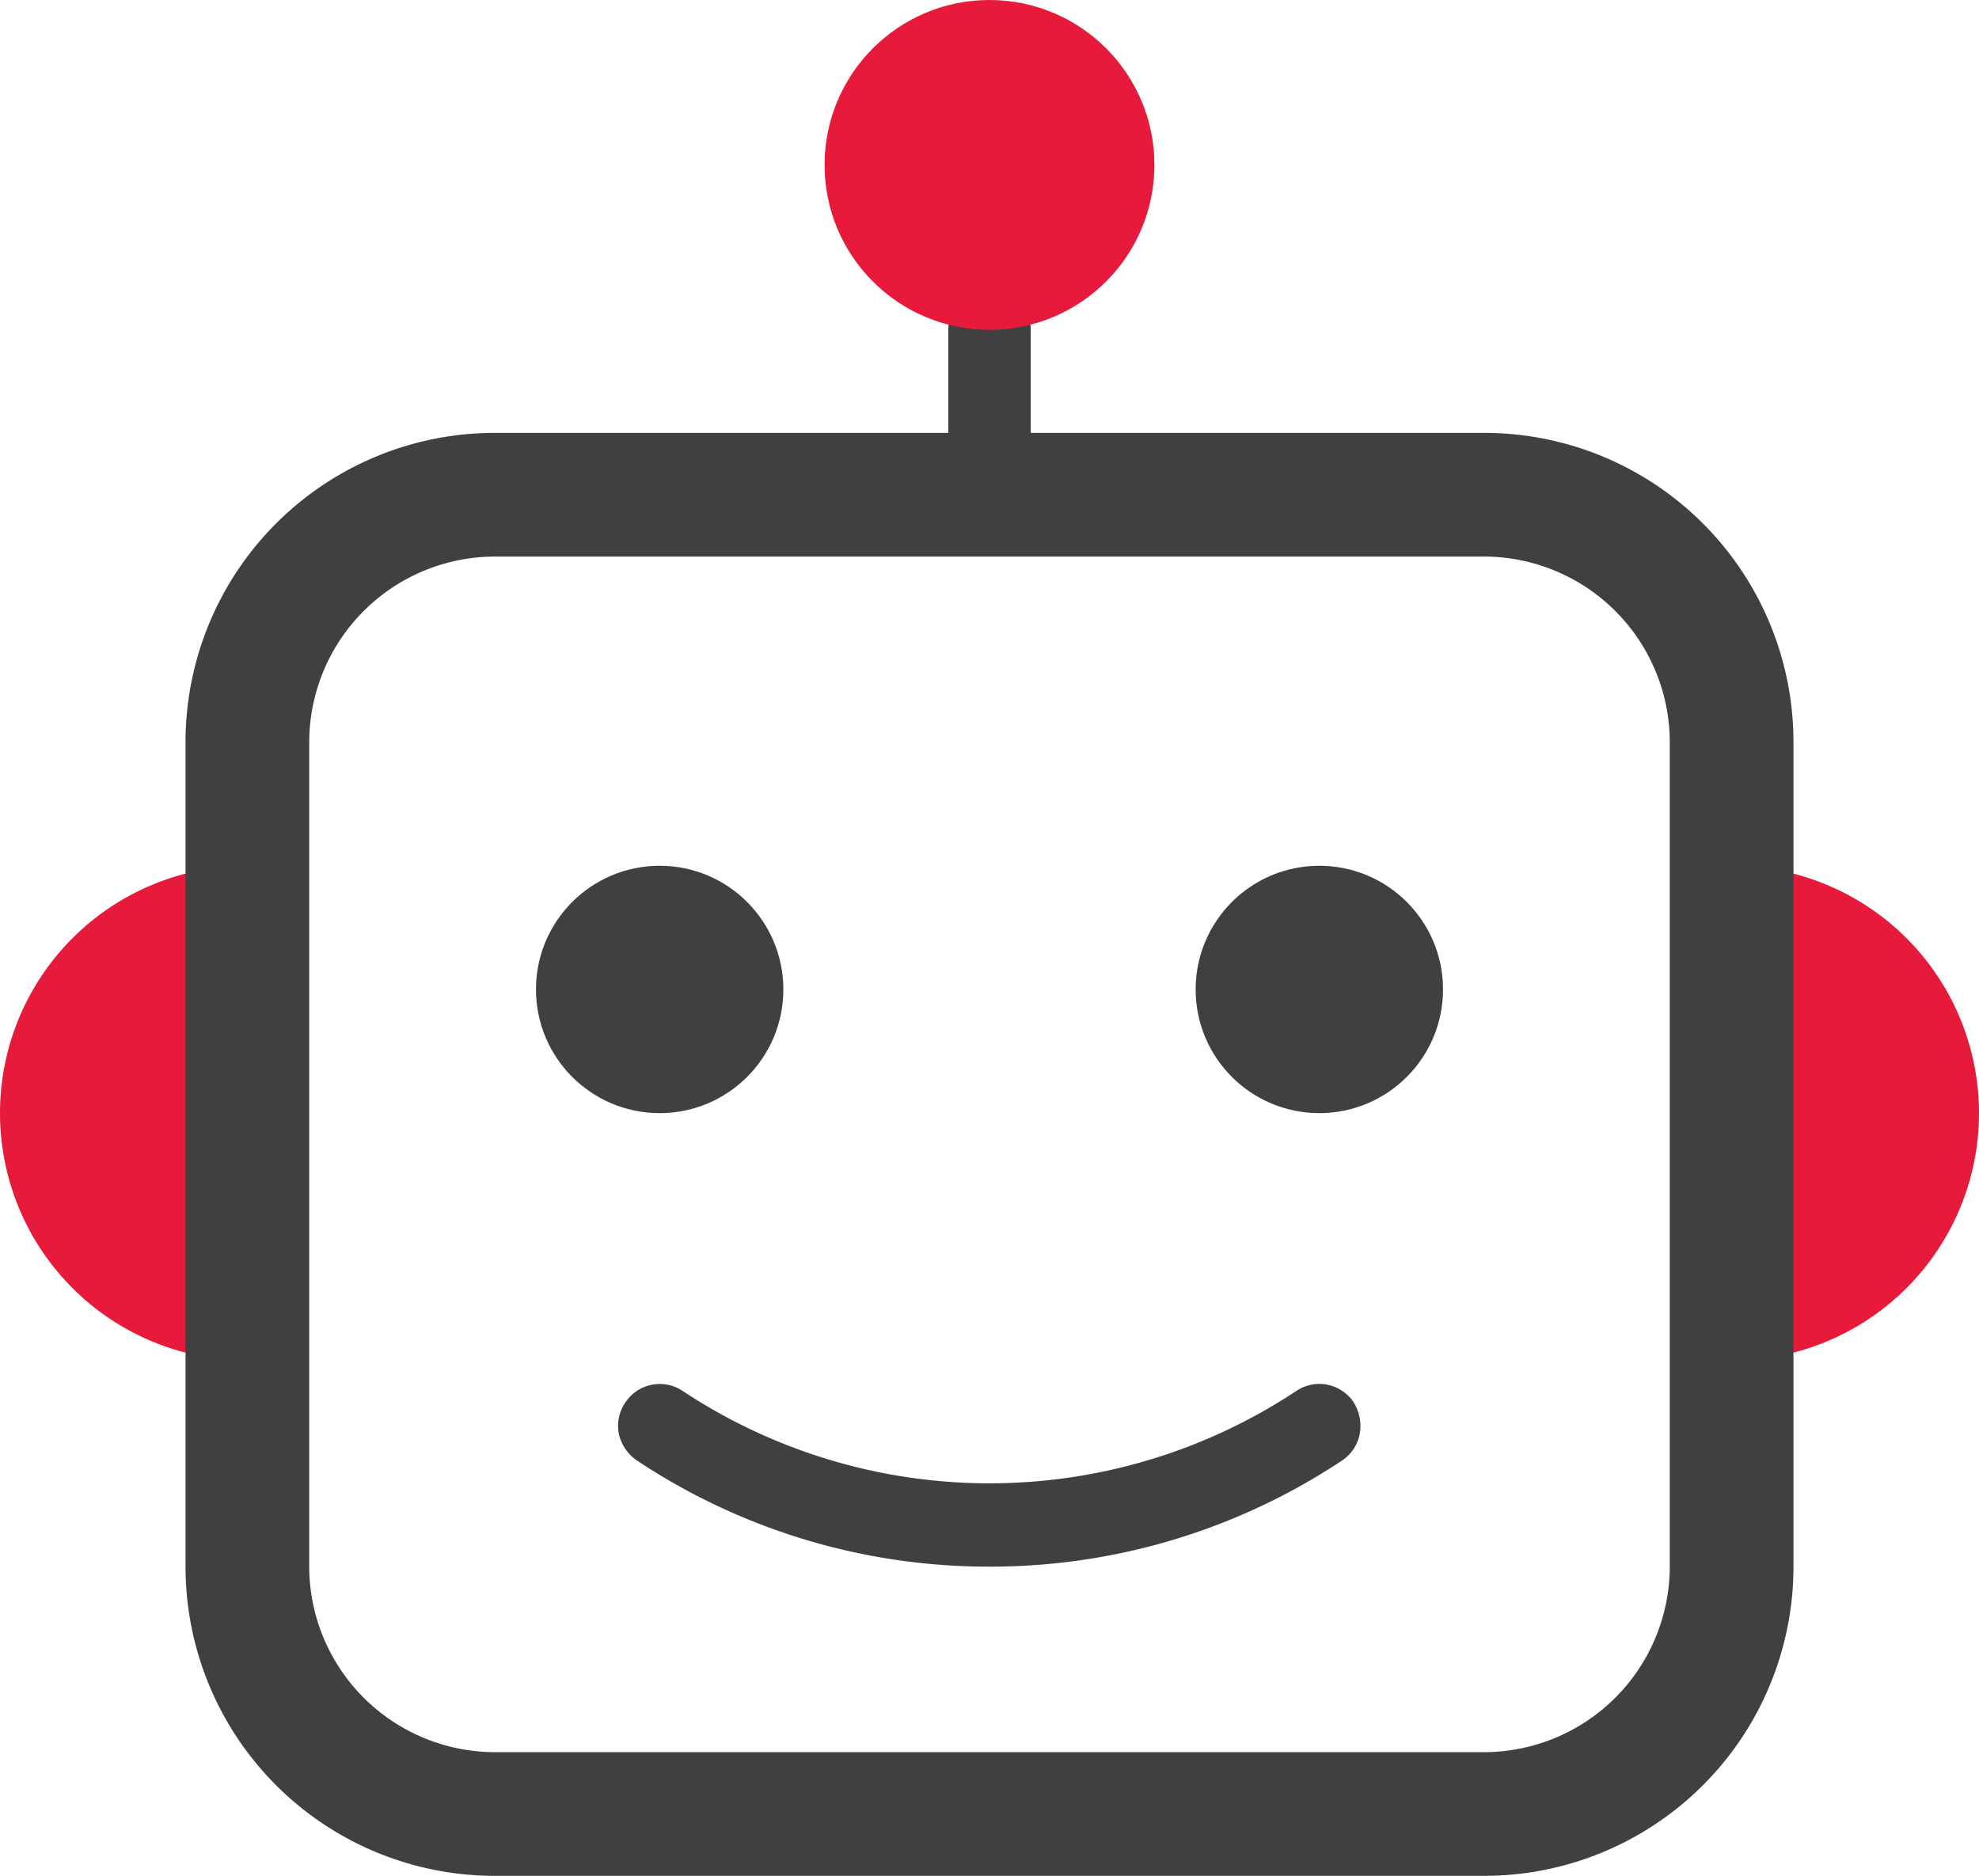 <svg xmlns="http://www.w3.org/2000/svg" viewBox="0 0 48 45.5"><defs><style>.cls-1{fill:#e81a3b;}.cls-2{fill:#404040;}</style></defs><g id="Icons"><path class="cls-1" d="M42,21a6,6,0,0,1,0,12Z"/><path class="cls-1" d="M6,21A6,6,0,0,0,6,33Z"/><path class="cls-2" d="M36,45.5H12A7.5,7.5,0,0,1,4.5,38V18A7.5,7.5,0,0,1,12,10.5H36A7.5,7.5,0,0,1,43.5,18V38A7.5,7.5,0,0,1,36,45.5Zm-24-32A4.51,4.51,0,0,0,7.5,18V38A4.51,4.51,0,0,0,12,42.5H36A4.51,4.51,0,0,0,40.5,38V18A4.51,4.51,0,0,0,36,13.5Z"/><path class="cls-2" d="M24,13h0a1,1,0,0,1-1-1V8a1,1,0,0,1,1-1,1,1,0,0,1,1,1v4A1,1,0,0,1,24,13Zm0-1h0Z"/><circle class="cls-2" cx="16" cy="24" r="3"/><circle class="cls-2" cx="32" cy="24" r="3"/><circle class="cls-1" cx="24" cy="4" r="4"/><path class="cls-2" d="M24,38a15.4,15.4,0,0,1-8.56-2.58,1.06,1.06,0,0,1-.43-.64,1,1,0,0,1,.15-.75,1,1,0,0,1,1.4-.29,13.48,13.48,0,0,0,14.88,0,1,1,0,0,1,1.39.27,1.09,1.09,0,0,1,.15.77,1,1,0,0,1-.42.64A15.4,15.4,0,0,1,24,38Z"/></g></svg>